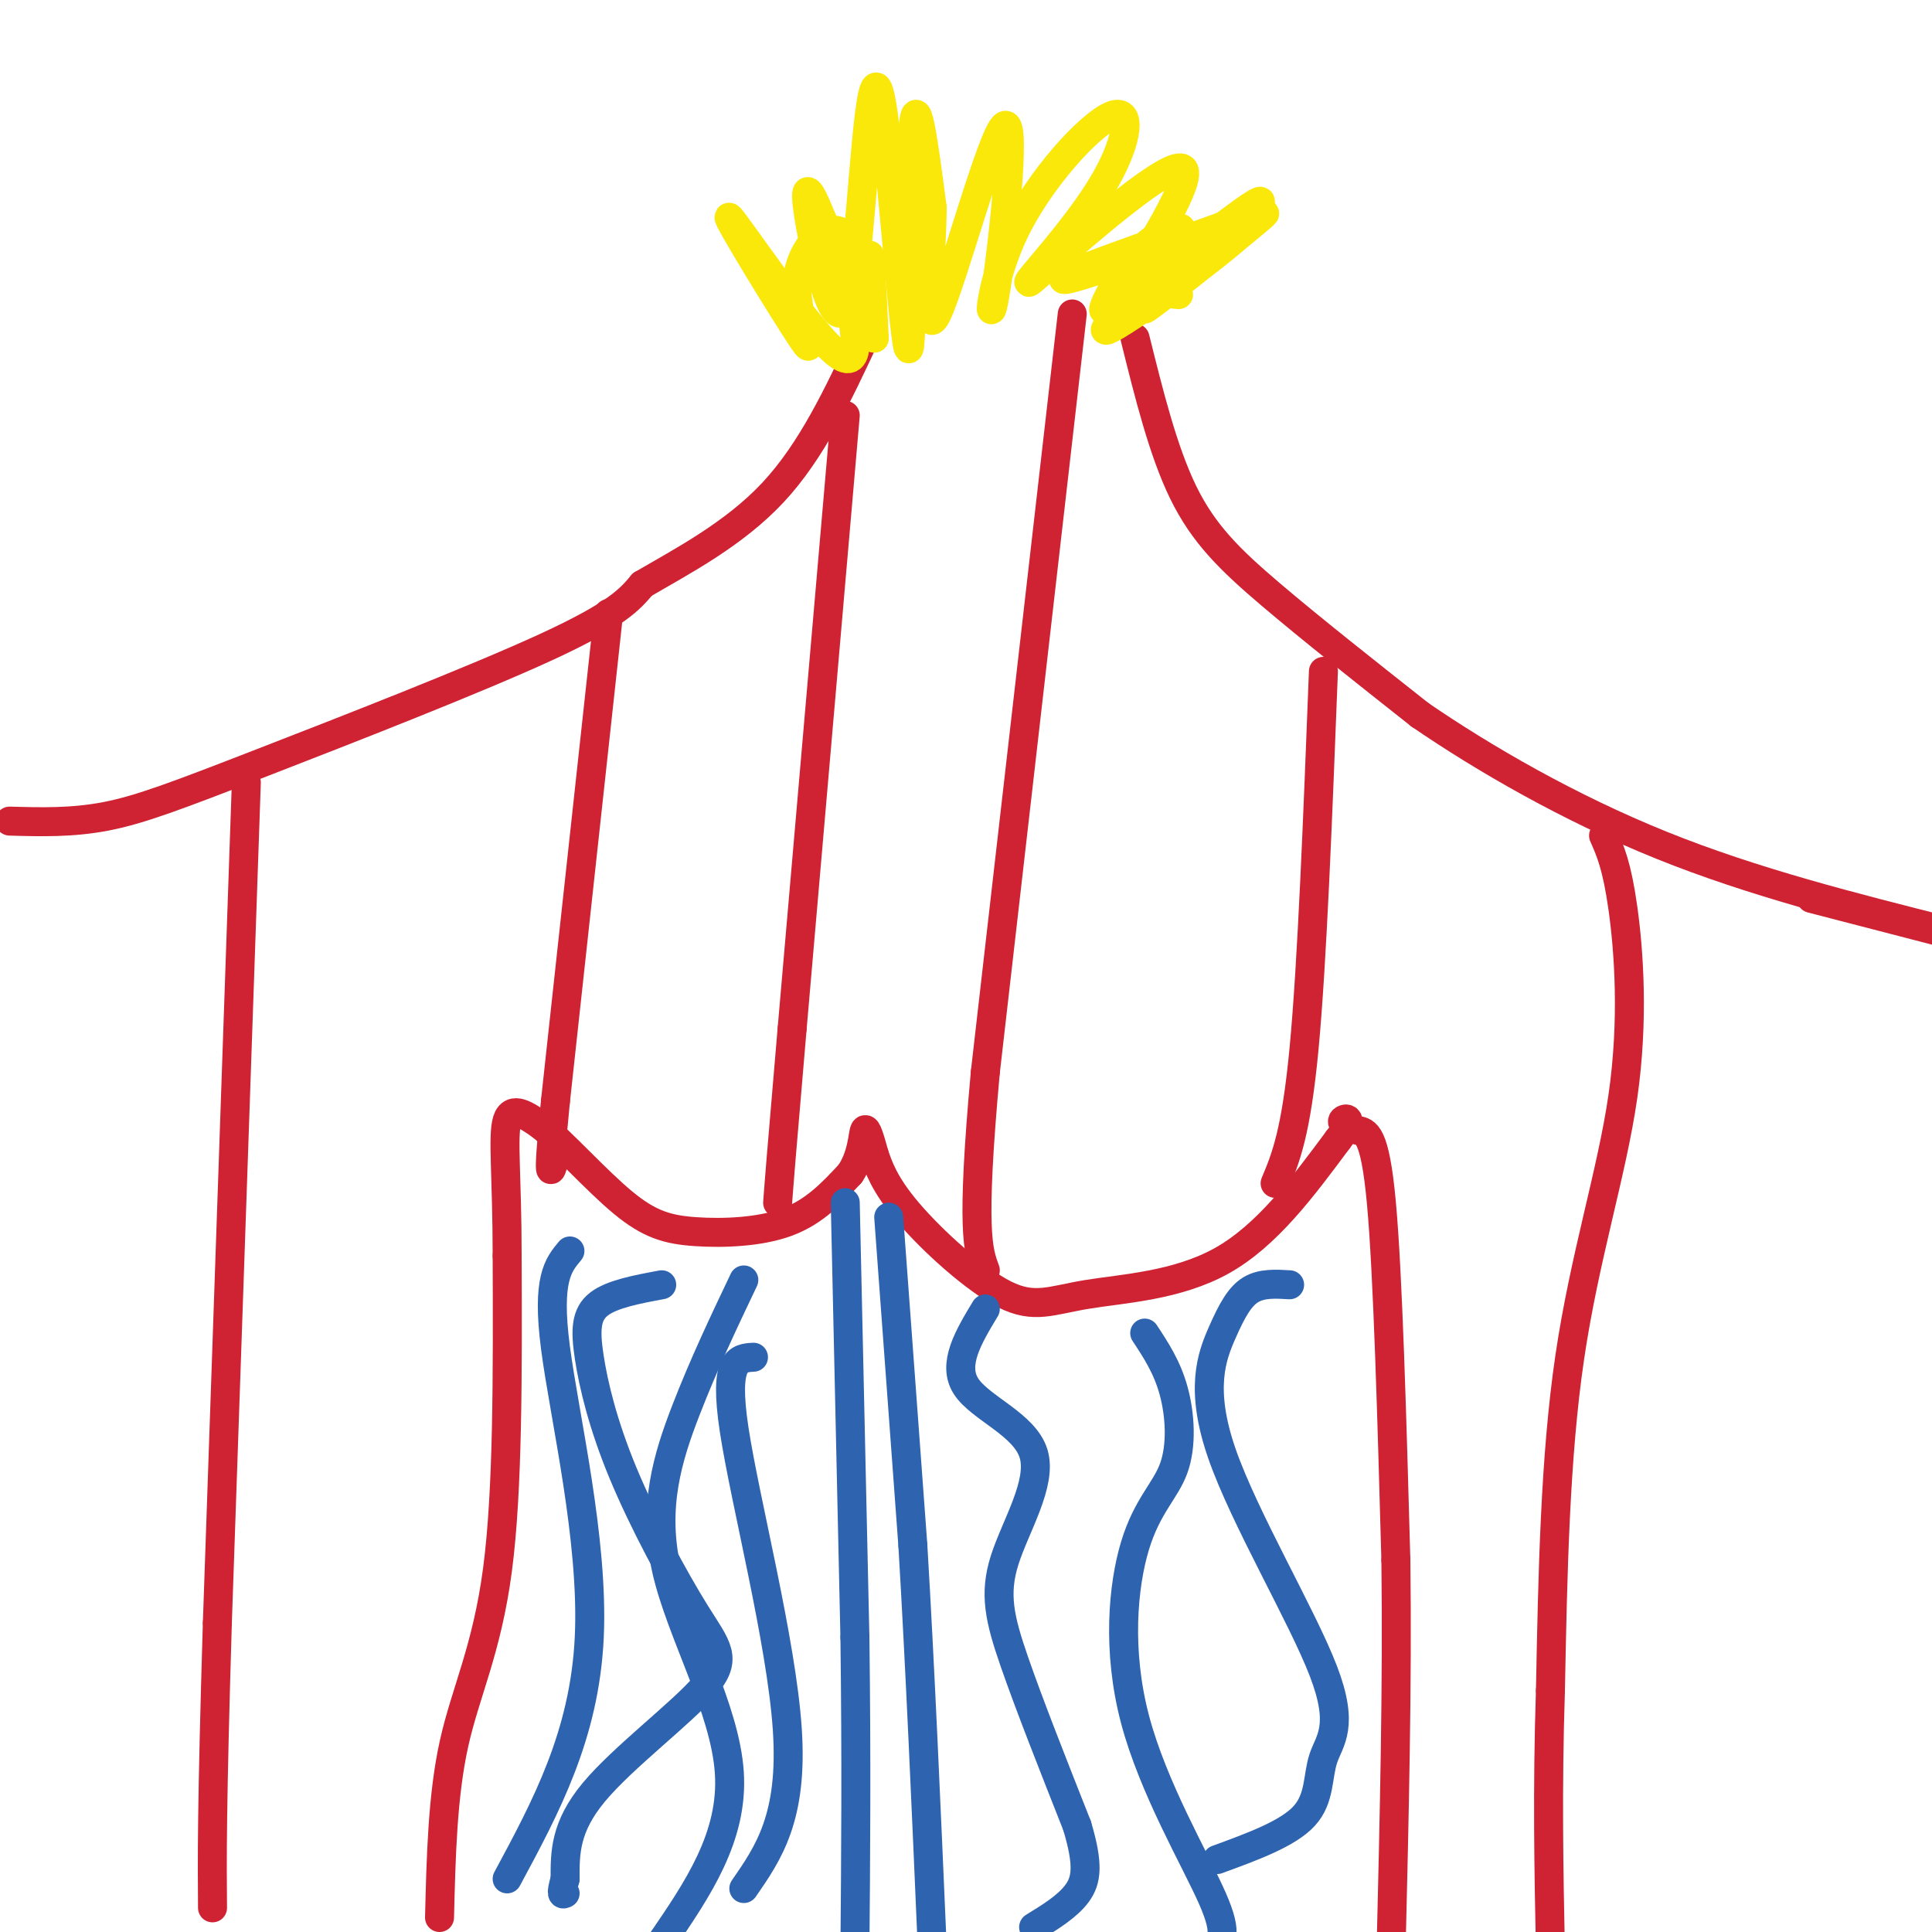 <svg viewBox='0 0 400 400' version='1.1' xmlns='http://www.w3.org/2000/svg' xmlns:xlink='http://www.w3.org/1999/xlink'><g fill='none' stroke='rgb(207,34,51)' stroke-width='6' stroke-linecap='round' stroke-linejoin='round'><path d='M2,170c6.470,0.185 12.940,0.369 20,-1c7.060,-1.369 14.708,-4.292 32,-11c17.292,-6.708 44.226,-17.202 59,-24c14.774,-6.798 17.387,-9.899 20,-13'/><path d='M133,121c8.267,-4.822 18.933,-10.378 27,-19c8.067,-8.622 13.533,-20.311 19,-32'/><path d='M235,70c2.911,11.733 5.822,23.467 10,32c4.178,8.533 9.622,13.867 18,21c8.378,7.133 19.689,16.067 31,25'/><path d='M294,148c13.267,9.089 30.933,19.311 50,27c19.067,7.689 39.533,12.844 60,18'/><path d='M402,193c0.000,0.000 -27.000,-7.000 -27,-7'/></g>
<g fill='none' stroke='rgb(250,232,11)' stroke-width='6' stroke-linecap='round' stroke-linejoin='round'><path d='M178,68c0.000,0.000 3.000,2.000 3,2'/><path d='M181,70c-0.422,-9.289 -0.844,-18.578 -1,-17c-0.156,1.578 -0.044,14.022 -1,15c-0.956,0.978 -2.978,-9.511 -5,-20'/><path d='M174,48c-3.209,-1.811 -8.731,3.660 -9,11c-0.269,7.340 4.715,16.547 1,11c-3.715,-5.547 -16.130,-25.848 -15,-25c1.130,0.848 15.804,22.844 22,28c6.196,5.156 3.913,-6.527 2,-14c-1.913,-7.473 -3.457,-10.737 -5,-14'/><path d='M170,45c-1.613,-4.073 -3.146,-7.256 -3,-4c0.146,3.256 1.969,12.951 4,19c2.031,6.049 4.268,8.452 6,-5c1.732,-13.452 2.959,-42.760 5,-36c2.041,6.760 4.896,49.589 6,53c1.104,3.411 0.458,-32.597 1,-44c0.542,-11.403 2.271,1.798 4,15'/><path d='M193,43c-0.032,10.266 -2.112,28.430 1,22c3.112,-6.430 11.415,-37.455 14,-39c2.585,-1.545 -0.549,26.389 -2,35c-1.451,8.611 -1.220,-2.101 4,-13c5.220,-10.899 15.430,-21.983 20,-24c4.570,-2.017 3.500,5.034 -1,13c-4.500,7.966 -12.428,16.847 -15,20c-2.572,3.153 0.214,0.576 3,-2'/><path d='M217,55c7.761,-6.693 25.663,-22.427 28,-20c2.337,2.427 -10.893,23.014 -15,28c-4.107,4.986 0.908,-5.628 6,-11c5.092,-5.372 10.262,-5.502 8,-4c-2.262,1.502 -11.955,4.635 -18,7c-6.045,2.365 -8.441,3.961 -2,2c6.441,-1.961 21.721,-7.481 37,-13'/><path d='M261,44c-2.084,4.231 -25.793,21.308 -31,24c-5.207,2.692 8.088,-9.003 18,-17c9.912,-7.997 16.440,-12.298 11,-7c-5.440,5.298 -22.849,20.196 -22,20c0.849,-0.196 19.957,-15.484 24,-19c4.043,-3.516 -6.978,4.742 -18,13'/><path d='M243,58c-2.833,2.667 -0.917,2.833 1,3'/></g>
<g fill='none' stroke='rgb(207,34,51)' stroke-width='6' stroke-linecap='round' stroke-linejoin='round'><path d='M91,397c0.311,-12.644 0.622,-25.289 3,-36c2.378,-10.711 6.822,-19.489 9,-36c2.178,-16.511 2.089,-40.756 2,-65'/><path d='M105,260c0.000,-16.378 -1.000,-24.822 0,-28c1.000,-3.178 4.000,-1.089 7,1'/><path d='M112,233c4.285,3.415 11.499,11.451 17,16c5.501,4.549 9.289,5.609 15,6c5.711,0.391 13.346,0.112 19,-2c5.654,-2.112 9.327,-6.056 13,-10'/><path d='M176,243c2.600,-3.778 2.600,-8.222 3,-9c0.400,-0.778 1.200,2.111 2,5'/><path d='M181,239c0.858,2.468 2.003,6.139 7,12c4.997,5.861 13.844,13.911 20,17c6.156,3.089 9.619,1.216 17,0c7.381,-1.216 18.680,-1.776 28,-7c9.320,-5.224 16.660,-15.112 24,-25'/><path d='M277,236c3.828,-4.892 1.397,-4.620 1,-4c-0.397,0.620 1.239,1.590 3,2c1.761,0.410 3.646,0.260 5,15c1.354,14.740 2.177,44.370 3,74'/><path d='M289,323c0.333,25.833 -0.333,53.417 -1,81'/><path d='M51,162c0.000,0.000 -6.000,174.000 -6,174'/><path d='M45,336c-1.167,38.833 -1.083,48.917 -1,59'/><path d='M126,127c0.000,0.000 -11.000,101.000 -11,101'/><path d='M115,228c-1.833,18.667 -0.917,14.833 0,11'/><path d='M175,86c0.000,0.000 -11.000,127.000 -11,127'/><path d='M164,213c-2.333,27.167 -2.667,31.583 -3,36'/><path d='M222,65c0.000,0.000 -18.000,157.000 -18,157'/><path d='M204,222c-3.000,33.000 -1.500,37.000 0,41'/><path d='M274,139c-1.167,30.167 -2.333,60.333 -4,78c-1.667,17.667 -3.833,22.833 -6,28'/><path d='M332,173c1.387,3.125 2.774,6.250 4,15c1.226,8.750 2.292,23.125 0,39c-2.292,15.875 -7.940,33.250 -11,54c-3.060,20.750 -3.530,44.875 -4,69'/><path d='M321,350c-0.667,20.500 -0.333,37.250 0,54'/></g>
<g fill='none' stroke='rgb(45,99,175)' stroke-width='6' stroke-linecap='round' stroke-linejoin='round'><path d='M175,249c0.000,0.000 2.000,90.000 2,90'/><path d='M177,339c0.333,25.833 0.167,45.417 0,65'/><path d='M184,252c0.000,0.000 5.000,68.000 5,68'/><path d='M189,320c1.500,25.167 2.750,54.083 4,83'/><path d='M193,403c0.667,14.000 0.333,7.500 0,1'/><path d='M204,271c-3.453,5.730 -6.906,11.461 -4,16c2.906,4.539 12.171,7.887 14,14c1.829,6.113 -3.777,14.992 -6,22c-2.223,7.008 -1.064,12.145 2,21c3.064,8.855 8.032,21.427 13,34'/><path d='M223,378c2.422,8.089 1.978,11.311 0,14c-1.978,2.689 -5.489,4.844 -9,7'/><path d='M237,276c2.327,3.528 4.655,7.056 6,12c1.345,4.944 1.709,11.306 0,16c-1.709,4.694 -5.489,7.722 -8,16c-2.511,8.278 -3.753,21.806 0,36c3.753,14.194 12.501,29.056 16,37c3.499,7.944 1.750,8.972 0,10'/><path d='M251,403c-0.167,1.833 -0.583,1.417 -1,1'/><path d='M267,266c-2.872,-0.171 -5.744,-0.341 -8,1c-2.256,1.341 -3.895,4.194 -6,9c-2.105,4.806 -4.677,11.567 0,25c4.677,13.433 16.604,33.539 21,45c4.396,11.461 1.260,14.278 0,18c-1.260,3.722 -0.646,8.349 -4,12c-3.354,3.651 -10.677,6.325 -18,9'/><path d='M154,265c-4.149,8.720 -8.298,17.440 -12,27c-3.702,9.560 -6.958,19.958 -4,33c2.958,13.042 12.131,28.726 13,42c0.869,13.274 -6.565,24.137 -14,35'/><path d='M137,266c-5.161,0.959 -10.321,1.919 -13,4c-2.679,2.081 -2.875,5.284 -2,11c0.875,5.716 2.823,13.946 7,24c4.177,10.054 10.584,21.932 15,29c4.416,7.068 6.843,9.326 2,15c-4.843,5.674 -16.955,14.764 -23,22c-6.045,7.236 -6.022,12.618 -6,18'/><path d='M117,389c-1.000,3.500 -0.500,3.250 0,3'/><path d='M156,281c-3.111,0.178 -6.222,0.356 -4,15c2.222,14.644 9.778,43.756 11,62c1.222,18.244 -3.889,25.622 -9,33'/><path d='M118,259c-2.422,2.889 -4.844,5.778 -3,20c1.844,14.222 7.956,39.778 7,60c-0.956,20.222 -8.978,35.111 -17,50'/></g>
</svg>